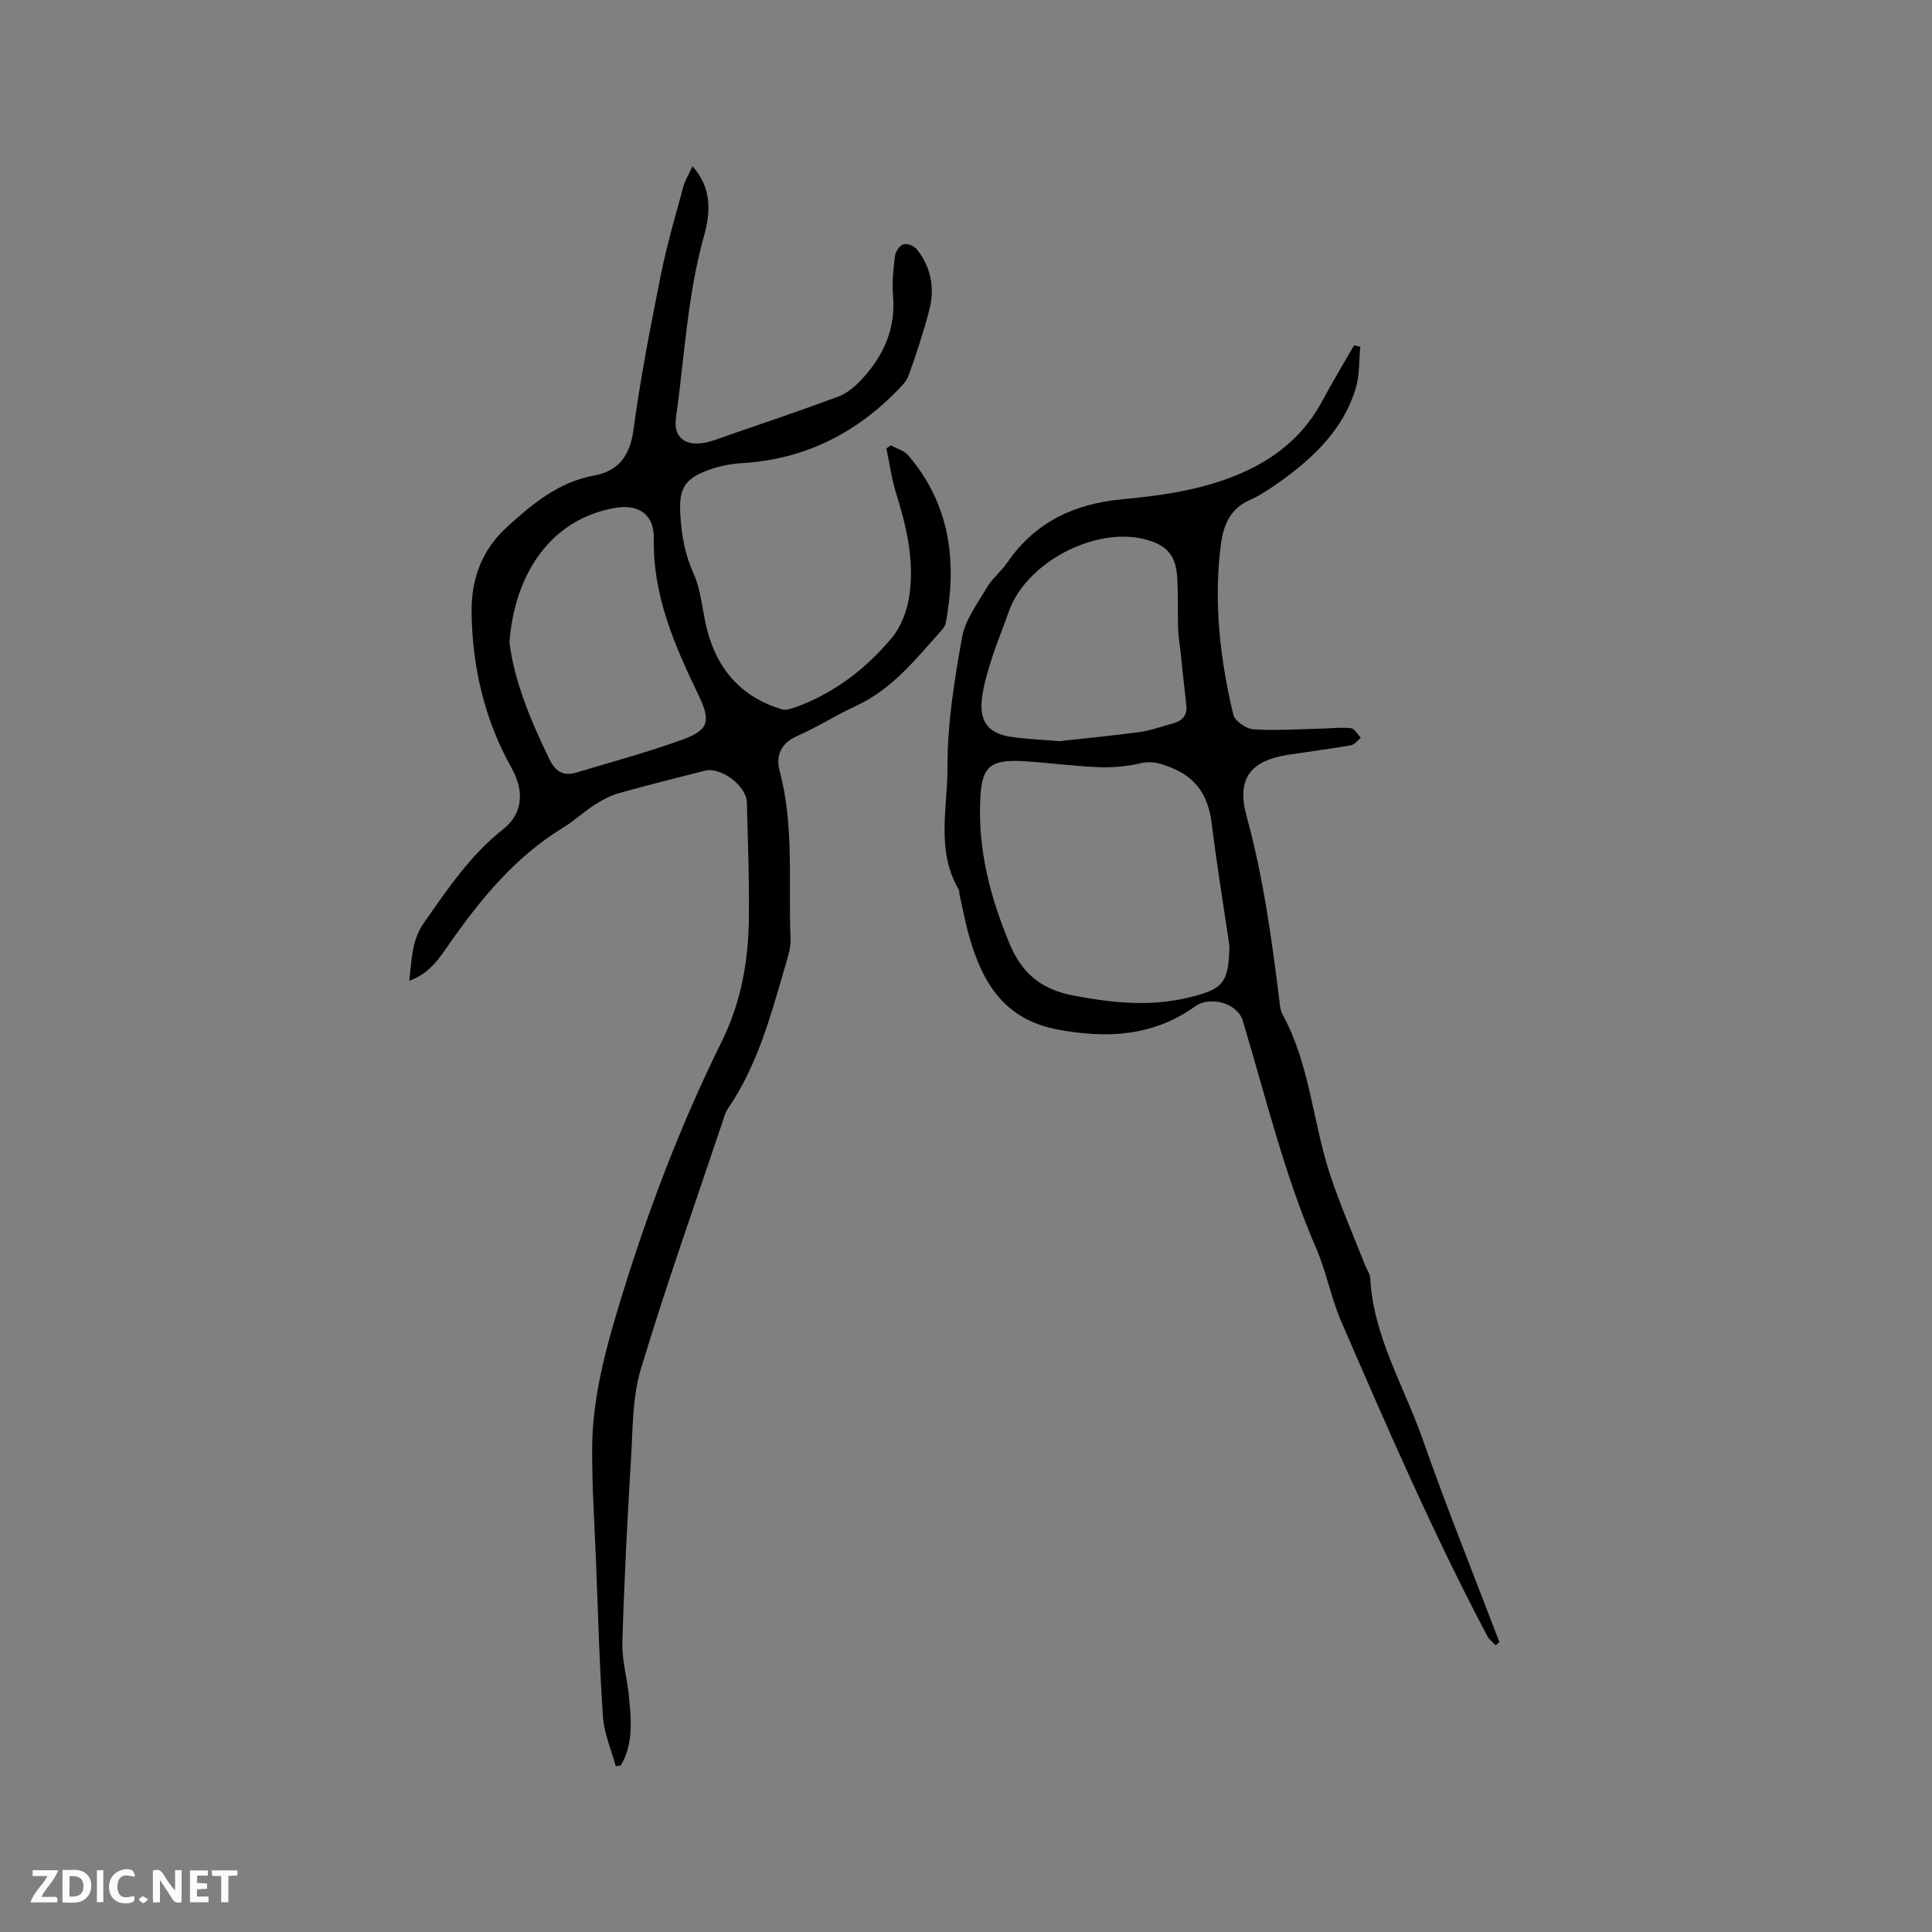 <svg enable-background="new 0 0 400 400" viewBox="0 0 400 400" xmlns="http://www.w3.org/2000/svg"><rect x="0" y="0" width="400" height="400" fill="#808080" stroke="none"/><g fill="#fbfafc"><path d="m37.59 393.81c-.92.31-1.52.05-2-.78-.7-1.2-1.52-2.34-2.47-3.78v4.59c-.55.03-.95.05-1.41.07-.03-.37-.06-.64-.06-.91 0-1.91 0-3.81 0-5.7 1.13-.41 1.77-.03 2.29.91.62 1.11 1.38 2.14 2.31 3.19v-4.2h1.35v6.61z"/><path d="m12.94 393.88v-6.75c1.9.19 3.93-.54 5.37 1.29.8 1.01.78 2.88.03 3.97-1.37 1.97-3.4 1.51-5.4 1.49m1.45-1.22c2.04.12 2.92-.58 2.89-2.21-.03-1.51-.98-2.19-2.89-2z"/><path d="m11.81 393.87h-5.49c.68-2.18 2.47-3.48 3.51-5.45h-3.08v-1.21h5.29c-.71 2.13-2.44 3.48-3.47 5.51.86 0 1.63.04 2.39-.01.79-.05 1.14.21.85 1.16"/><path d="m39.33 393.86v-6.61h3.7v1.07h-2.22v1.52c.68.04 1.34.09 2.07.13v1.07c-.72.05-1.38.09-2.1.14v1.48h2.4v1.19h-3.85z"/><path d="m27.71 388.56c-1.15-.3-2.46-.61-3.1.64-.37.73-.41 1.93-.06 2.67.63 1.35 1.99.93 3.17.68.35.94-.01 1.32-.93 1.46-1.62.25-3.05-.27-3.76-1.48-.73-1.24-.6-3.03.31-4.17.88-1.11 2.71-1.7 4-1.16.32.13.44.74.65 1.12-.1.08-.19.16-.28.24"/><path d="m49.15 387.24v1.07c-.59.02-1.17.05-1.87.08v5.44h-1.48v-5.44h-1.85c-.05-.4-.08-.73-.13-1.15z"/><path d="m20.06 387.21h1.33v6.62h-1.33z"/><path d="m30.68 393.25c-.49.38-.8.79-1.05.76-.32-.05-.6-.45-.9-.7.26-.24.51-.64.8-.67.29-.04.62.3 1.15.61"/></g><path d="m143.38 34.42c4.15 4.67 3.68 9.76 2.36 14.49-3.44 12.34-4.03 25.07-5.79 37.64-.53 3.78 1.66 5.75 5.51 5.18 1.75-.26 3.45-.96 5.14-1.55 7.7-2.67 15.44-5.25 23.06-8.12 1.83-.69 3.51-2.16 4.86-3.63 4.44-4.84 6.97-10.42 6.37-17.24-.24-2.72.08-5.52.42-8.25.11-.89.96-2.1 1.74-2.36.74-.24 2.16.3 2.7.97 3.01 3.7 3.83 8.05 2.66 12.58-1.19 4.6-2.69 9.14-4.29 13.61-.47 1.31-1.65 2.42-2.67 3.45-8.78 8.85-19.28 13.96-31.85 14.7-2.4.14-4.86.66-7.11 1.49-4.87 1.81-5.95 3.94-5.64 9.12.25 4.24.93 8.22 2.73 12.21 1.58 3.49 1.8 7.58 2.74 11.37 2.1 8.45 7.12 14.26 15.59 16.78.77.23 1.8-.09 2.63-.38 8.08-2.88 14.7-7.97 20.11-14.43 1.96-2.35 3.19-5.75 3.64-8.83 1.05-7.25-.64-14.3-2.8-21.24-.92-2.96-1.33-6.09-1.97-9.14.31-.21.61-.42.92-.63 1.21.66 2.73 1.05 3.57 2.03 8.71 10.14 10.16 21.98 7.82 34.64-.09.5-.36 1.02-.7 1.4-5.36 5.99-10.33 12.39-17.94 15.89-4.13 1.9-8 4.39-12.16 6.22-3.39 1.49-4.45 4.12-3.63 7.16 3.07 11.47 1.79 23.19 2.27 34.8.09 2.14-.73 4.35-1.34 6.47-2.88 9.96-5.65 19.98-11.62 28.7-.58.85-.85 1.93-1.18 2.93-5.68 16.97-11.69 33.85-16.84 50.98-1.79 5.95-1.67 12.53-2.06 18.84-.76 12.59-1.41 25.2-1.78 37.81-.11 3.65 1 7.32 1.35 11 .47 4.92 1 9.89-1.66 14.42-.35.06-.7.13-1.05.19-.92-3.4-2.41-6.77-2.65-10.22-.73-10.46-.99-20.96-1.41-31.44-.32-8.05-.87-16.09-.83-24.14.05-10.91 2.99-21.32 6.18-31.69 5.55-18.02 12.26-35.62 20.61-52.49 4.1-8.28 5.56-16.82 5.66-25.76.09-7.95-.22-15.9-.42-23.85-.09-3.43-5.41-7.38-8.69-6.54-5.95 1.53-11.91 2.99-17.82 4.66-1.78.5-3.49 1.44-5.06 2.45-2.22 1.43-4.18 3.28-6.44 4.66-9.82 5.99-16.93 14.58-23.42 23.84-2.13 3.04-4.16 6.37-8.46 7.89.51-4.51.51-8.43 3.1-12.11 4.88-6.94 9.55-13.93 16.35-19.28 4.08-3.21 4.39-7.91 1.76-12.6-5.63-10.02-8.18-20.99-8.31-32.28-.08-6.58 1.91-12.8 7.44-17.79 5.37-4.85 10.6-9.2 17.95-10.55 5.02-.93 7.4-4.09 8.12-9.44 1.46-10.79 3.55-21.5 5.69-32.19 1.22-6.09 2.99-12.07 4.61-18.08.35-1.34 1.14-2.6 1.93-4.32zm-37.91 98.58c1.02 8.1 4.42 16.25 8.32 24.27 1.23 2.53 2.94 3.47 5.54 2.68 7.37-2.22 14.82-4.22 22.05-6.85 5.49-2 5.77-3.93 3.2-9.27-4.91-10.21-9.44-20.52-9.21-32.27.1-4.91-2.99-7.26-7.97-6.41-13.24 2.25-20.84 13.48-21.93 27.85z" fill="#010000"/><path d="m309.65 340.65c-.59-.65-1.35-1.21-1.74-1.96-11.18-21.15-20.68-43.09-30.19-65.02-2.14-4.93-3.11-10.37-5.25-15.3-6.58-15.22-10.42-31.29-15.18-47.08-1.08-3.58-6.7-5.18-9.85-2.93-8.69 6.2-18.18 6.71-28.42 4.8-11.13-2.07-15.64-9.73-18.38-19.35-.81-2.85-1.34-5.77-1.99-8.66-.07-.31.01-.68-.14-.94-4.77-8.09-2.31-16.98-2.34-25.43-.03-8.94 1.42-17.96 3.01-26.8.65-3.65 3.19-7.02 5.15-10.35 1.12-1.89 2.96-3.33 4.22-5.16 5.77-8.4 13.89-12.19 23.85-13.11 8.85-.82 17.68-2.12 25.87-5.98 6.71-3.17 12.01-7.82 15.54-14.44 2.07-3.88 4.35-7.64 6.54-11.45.43.1.86.2 1.29.29-.3 2.91-.13 5.96-.97 8.7-2.58 8.37-8.58 14.17-15.48 19.12-2.06 1.48-4.21 2.93-6.51 3.96-4.03 1.81-5.39 5.19-5.9 9.1-1.56 11.93-.19 23.7 2.56 35.3.31 1.31 2.65 2.93 4.15 3.03 4.6.32 9.24-.03 13.87-.13 2.11-.05 4.24-.32 6.32-.1.75.08 1.39 1.29 2.07 1.99-.68.54-1.3 1.42-2.06 1.55-4.28.75-8.58 1.3-12.88 1.95-7.95 1.21-10.86 4.97-8.71 12.77 3.46 12.62 5.22 25.5 6.82 38.43.1.84.17 1.76.56 2.47 5.73 10.41 6.28 22.34 9.92 33.34 2.12 6.41 4.85 12.62 7.32 18.91.31.79.92 1.54.96 2.34.61 12.08 6.95 22.32 10.81 33.33 4.97 14.16 10.6 28.1 15.94 42.13-.26.23-.52.46-.78.68zm-55.1-144.74c-1.24-8.47-2.63-16.92-3.68-25.41-.68-5.49-2.97-9.36-8.3-11.53-2.25-.92-4.1-1.52-6.58-.92-2.81.67-5.81.9-8.7.78-5.17-.21-10.33-.95-15.5-1.24-7.14-.4-8.51 1.44-8.83 7.84-.53 10.49 2.07 20.34 6.04 29.91 2.45 5.93 6.34 9.45 13.11 10.75 8.05 1.54 15.87 2.38 23.86.47 7.4-1.76 8.38-3.11 8.58-10.65zm-35.26-42.46c5.31-.59 11-1.12 16.66-1.89 2.29-.31 4.5-1.15 6.75-1.74 1.97-.52 3.16-1.59 2.91-3.82-.42-3.73-.81-7.47-1.21-11.21-.17-1.56-.44-3.11-.49-4.68-.11-3.59.05-7.2-.2-10.77-.3-4.4-2.18-6.45-6.38-7.61-10.46-2.89-24.93 4.71-28.48 14.92-1.14 3.3-2.51 6.52-3.56 9.85-.86 2.71-1.71 5.48-2.01 8.29-.5 4.73 1.47 7.12 6.12 7.78 3.13.45 6.31.57 9.89.88z" fill="#010000"/></svg>